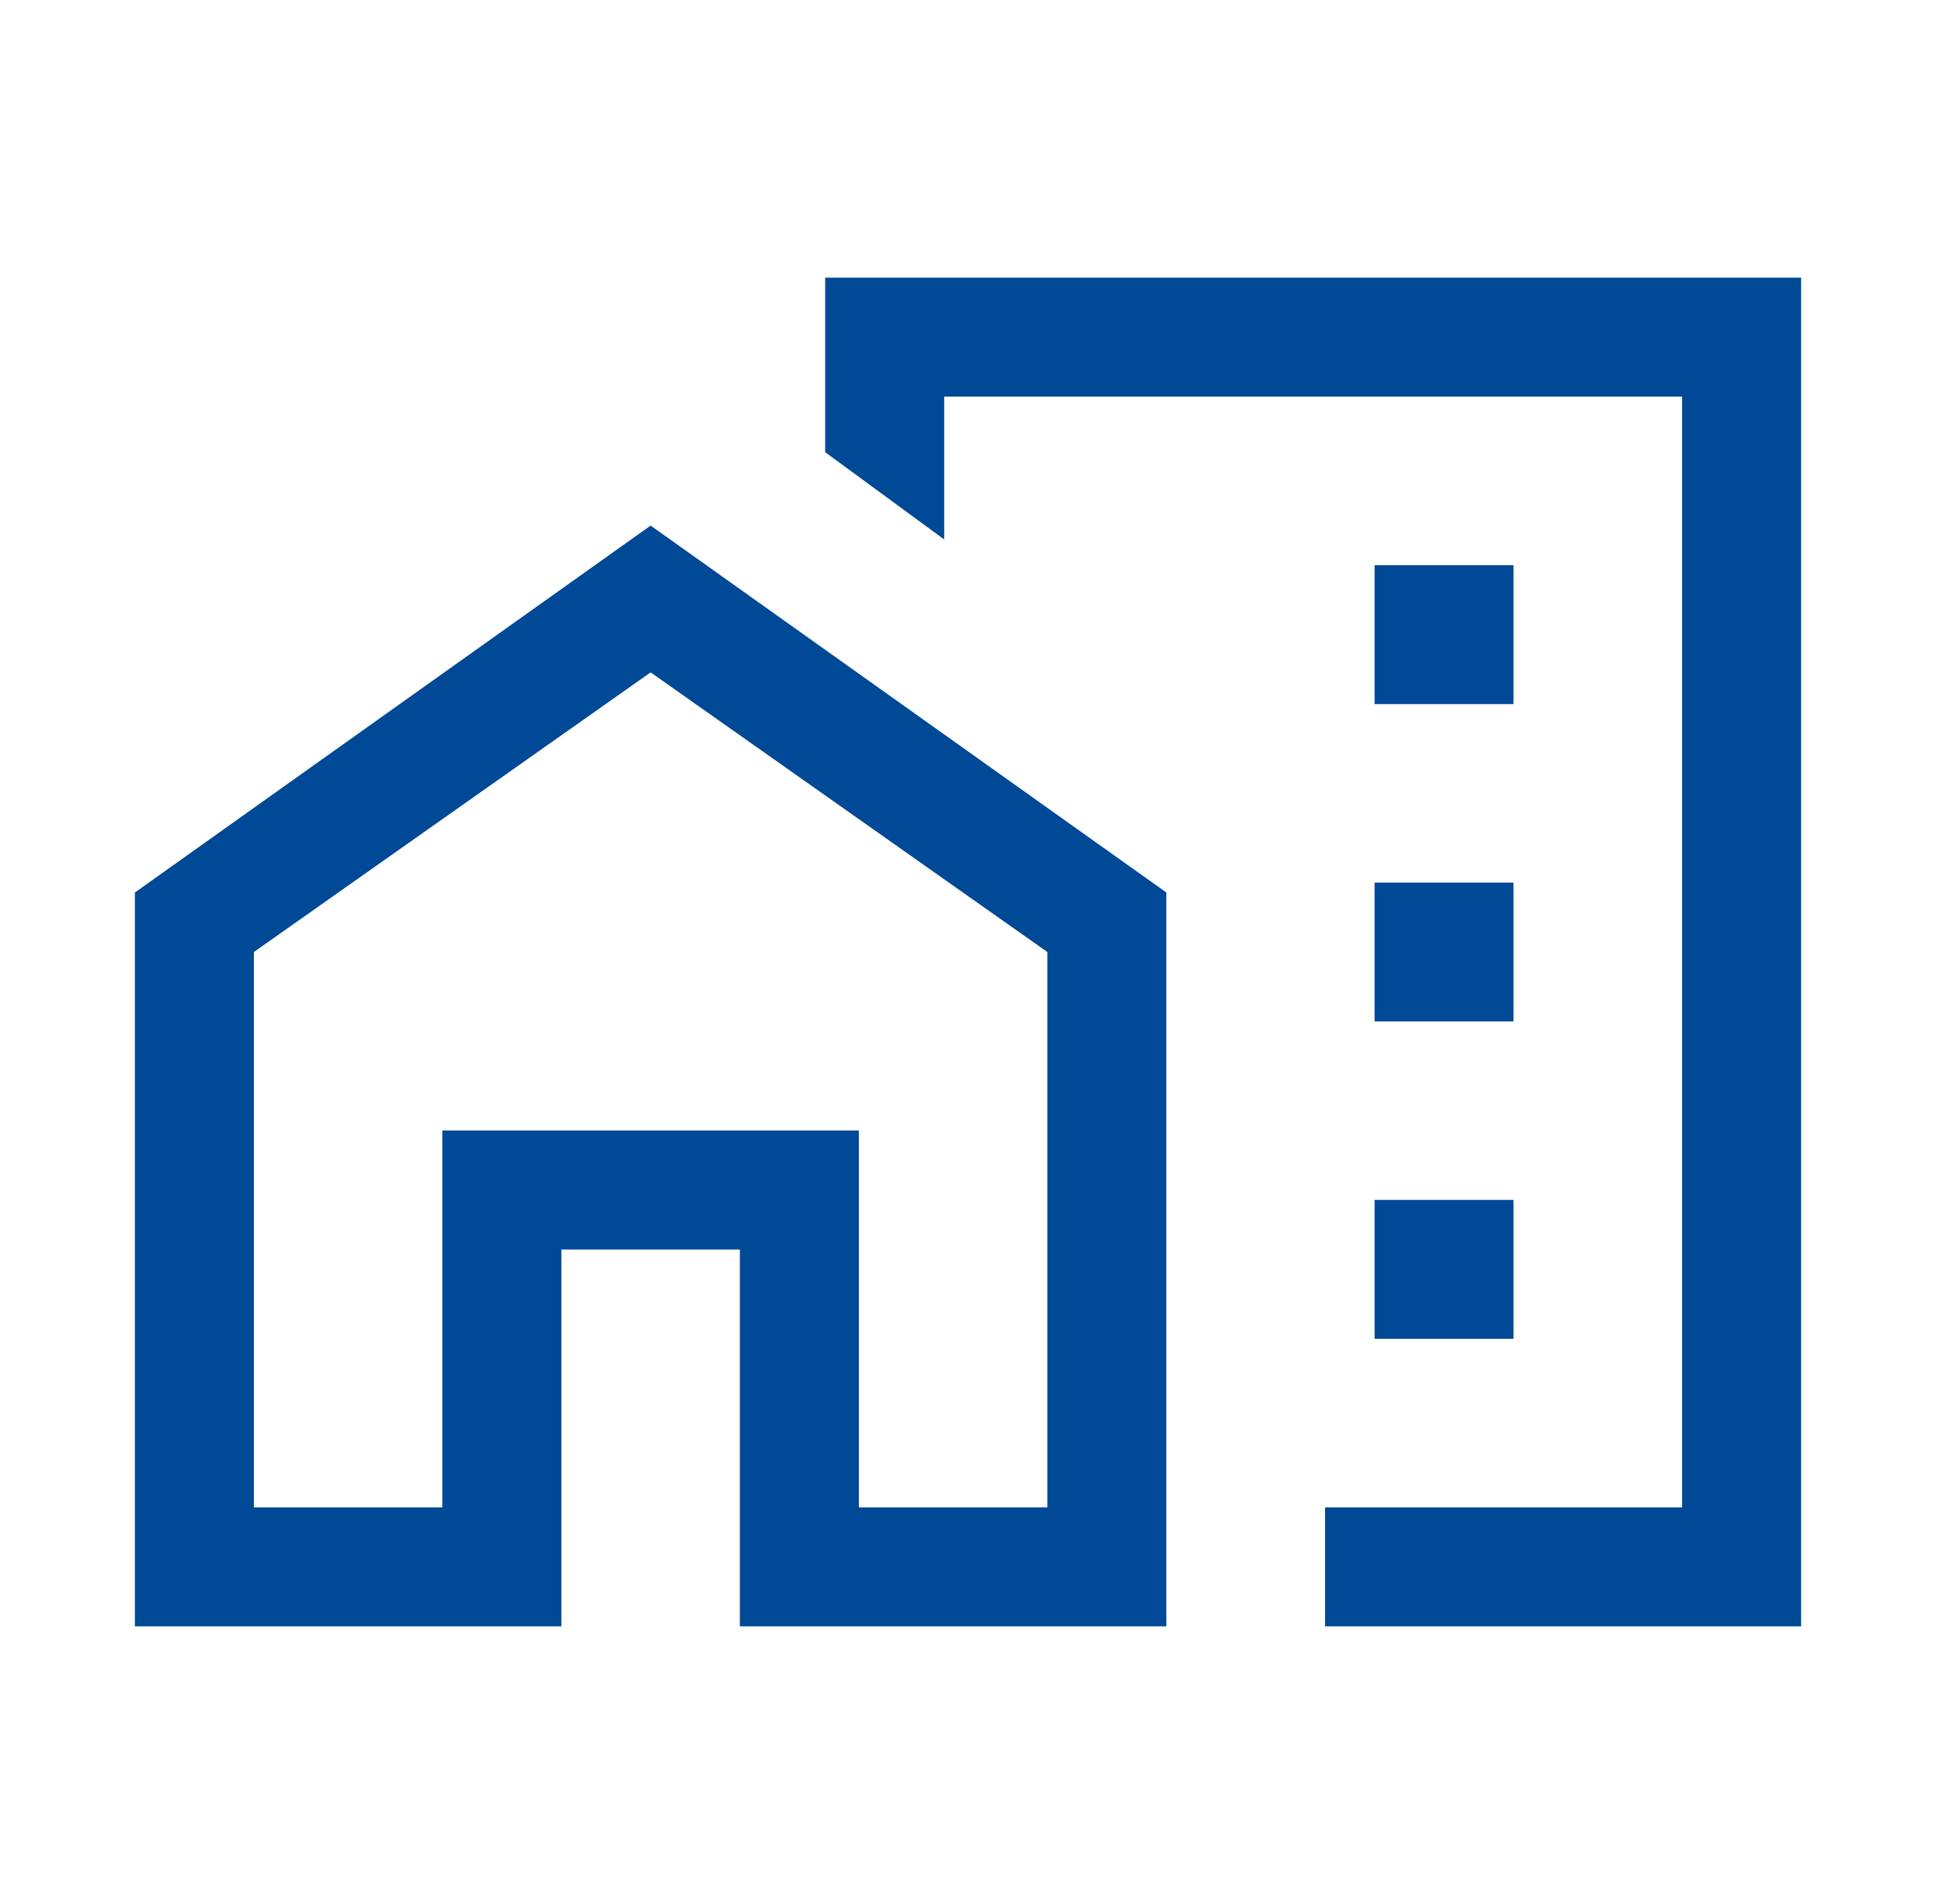 <svg width="61" height="60" viewBox="0 0 61 60" fill="none" xmlns="http://www.w3.org/2000/svg">
<mask id="mask0_22_19" style="mask-type:alpha" maskUnits="userSpaceOnUse" x="0" y="0" width="61" height="60">
<rect x="0.5" width="60" height="60" fill="#D9D9D9"/>
</mask>
<g mask="url(#mask0_22_19)">
<path d="M43.312 22.188H47.688V17.812H43.312V22.188ZM43.312 32.188H47.688V27.812H43.312V32.188ZM43.312 42.188H47.688V37.812H43.312V42.188ZM41.75 51.25V47.5H53V12.5H29.75V17L26 14.25V8.75H56.75V51.25H41.75ZM4.25 51.25V28.125L20.5 16.562L36.75 28.125V51.25H23.312V39.375H17.688V51.25H4.25ZM8 47.5H13.938V35.625H27.062V47.5H33V30L20.5 21.188L8 30V47.5Z" fill="#004996"/>
</g>
</svg>
